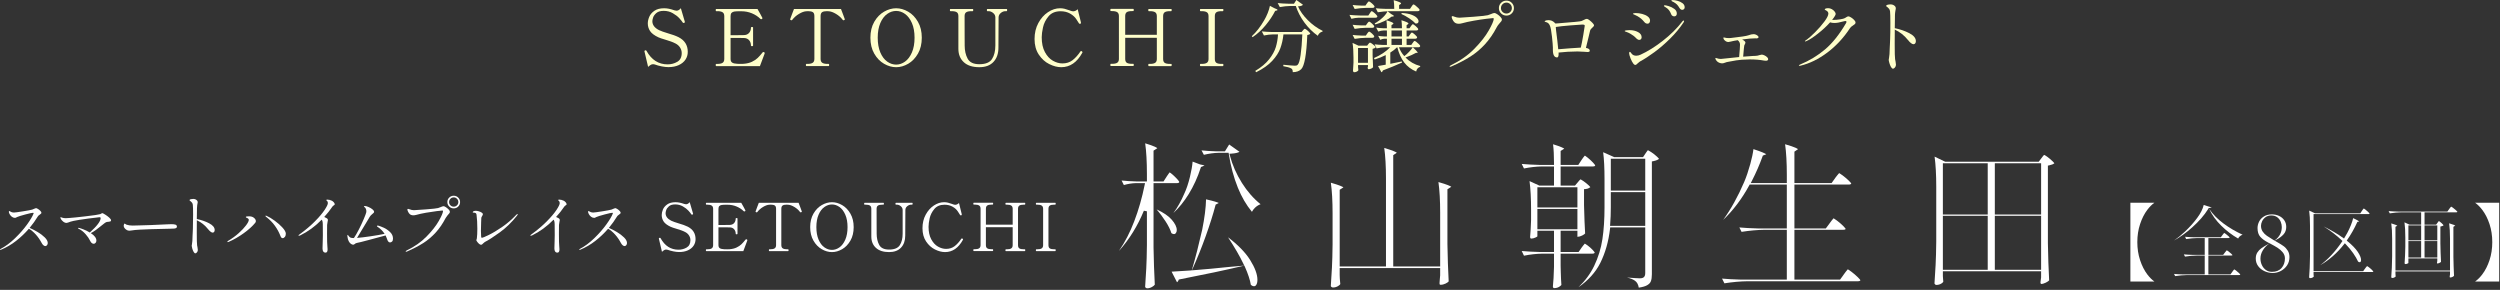<?xml version="1.0" encoding="UTF-8"?><svg id="b" xmlns="http://www.w3.org/2000/svg" viewBox="0 0 964.411 111.827"><rect x="0" y="0" width="964.411" height="111.827" fill="#333333" stroke="none"/><g id="c"><path d="M821.827,108.599v-30.392h9.265c-.959.683-1.879,1.604-2.745,2.75-1.132,1.499-2.065,3.344-2.774,5.482-.709,2.138-1.069,4.481-1.069,6.963,0,2.483.36,4.826,1.069,6.963.709,2.139,1.643,3.984,2.774,5.482.866,1.146,1.786,2.067,2.745,2.75h-9.265Z" fill="#fff"/><path d="M838.65,105.669c1.021.093,2.219.157,3.573.192h8.281v-7.276h-3.127c-1.413.02-2.919.155-4.481.403l-.443-.854c1.028.094,2.231.159,3.584.193h4.468v-6.501h-2.755c-1.409.02-2.891.155-4.41.4l-.416-.884c1.033.095,2.244.161,3.609.196h10.176l.711-.96c.078-.097.169-.213.263-.34.084-.112.172-.214.266-.307.048-.048.076-.064.084-.068-.004.009.145.058.593.379.388.279.752.582,1.082.901.382.371.417.505.419.51-.008.016-.034.055-.096.09-.098.056-.224.084-.375.084h-7.746v6.501h5.697l.742-.99c.086-.081.2-.218.314-.377.093-.129.185-.241.277-.334.047-.047.075-.063.084-.067-.004.009.147.061.607.393.396.288.776.607,1.128.948.404.394.448.53.452.544-.001-.002-.002-.003-.003-.003-.017,0-.086.143-.5.143h-8.8v7.276h8.524l.772-1.09.308-.414c.132-.181.24-.314.325-.399.011-.009.024-.015.045-.015.08,0,.258.091.675.4.433.323.839.674,1.205,1.04.329.329.437.492.471.559-.042.076-.157.175-.518.175h-20.121c-1.415.02-2.921.155-4.484.403l-.461-.853ZM838.663,92.784c1.375-.943,2.798-2.106,4.243-3.469,1.803-1.698,3.39-3.475,4.718-5.281.626-.834,1.173-1.716,1.624-2.618.396-.792.688-1.58.869-2.347l3.121.999c-.168.056-.408.101-.715.133l-.447.047-.008-.016-.011.018-.038.004.019.027-.27.435c-1.425,2.301-3.481,4.661-6.113,7.017-2.291,2.051-4.638,3.746-6.992,5.05ZM863.397,92.028c-2.347-1.354-4.528-3.013-6.489-4.935-2.041-2-3.59-4.134-4.603-6.342l-.1-.217.096.143c1.314,1.963,3.144,3.824,5.435,5.531,2.223,1.657,4.705,3.117,7.381,4.341v.001c-.404.114-.772.325-1.099.631-.274.258-.482.542-.621.847Z" fill="#fff"/><path d="M876.767,105.312c-1.128,0-2.217-.241-3.234-.716-1.013-.471-1.833-1.137-2.439-1.979-.6-.831-.903-1.793-.903-2.86,0-.909.198-1.689.59-2.319.4-.645.926-1.205,1.562-1.665.659-.477,1.562-1.028,2.681-1.638l.48-.262-.121.085c-1,.702-1.821,1.567-2.44,2.57-.627,1.015-.944,2.091-.944,3.198,0,.867.176,1.697.522,2.466.351.778.862,1.423,1.521,1.917.672.503,1.484.759,2.416.759,1.572,0,2.812-.499,3.685-1.482.863-.972,1.302-2.225,1.302-3.721,0-.854-.295-1.645-.876-2.349-.556-.673-1.222-1.257-1.979-1.738-.735-.466-1.707-1.018-2.889-1.64l-.165-.087-.01.007-.51-.262c-1.324-.682-2.364-1.441-3.09-2.257-.699-.786-1.054-1.917-1.054-3.362,0-.857.208-1.702.617-2.513.407-.802,1.037-1.471,1.872-1.986.836-.515,1.867-.776,3.064-.776.963,0,1.881.194,2.727.578.833.378,1.517.943,2.029,1.679.509.731.767,1.6.767,2.584,0,1.152-.345,2.094-1.053,2.88-.726.806-1.713,1.529-2.935,2.149l-.501.255,1.075.623c.983.553,1.802,1.068,2.438,1.532.616.45,1.147,1.036,1.579,1.742.423.692.637,1.525.637,2.476,0,1.194-.311,2.263-.925,3.178-.619.924-1.432,1.652-2.413,2.162-.985.512-2.023.772-3.084.772ZM876.178,83.115c-.869,0-1.613.223-2.212.664-.587.431-1.031.961-1.32,1.573-.286.607-.432,1.198-.432,1.758,0,.845.222,1.597.658,2.234.423.618.965,1.16,1.611,1.612.626.438,1.55,1.026,2.745,1.747l.176.106.165-.122c1.769-1.316,2.665-3.025,2.665-5.082,0-.655-.132-1.328-.393-2.001-.268-.689-.706-1.281-1.304-1.756-.611-.486-1.405-.733-2.36-.733Z" fill="#fff"/><path d="M891.122,107.297c-.052,0-.133-.012-.232-.112-.075-.075-.113-.143-.113-.203.082-1.2.154-2.385.217-3.533.062-1.138.104-2.66.125-4.524v-11.846c0-2.317-.108-4.277-.322-5.838l2.274,1.059h17.437l.711-1.066c.065-.109.157-.239.282-.402.129-.168.232-.296.312-.386.003-.007.01-.011.022-.011.056,0,.226.082.635.392.413.313.805.654,1.162,1.011.422.422.467.564.471.579-.012.003-.043.17-.472.17h-21.14v22.033h19.126l.805-1.119.334-.425c.135-.173.245-.304.331-.39.009-.01.021-.016.041-.016.077,0,.26.093.691.417.439.33.856.69,1.239,1.073.448.45.497.597.501.612h0c-.017,0-.064.168-.472.168h-22.597v.864c.021.233.037.415.048.578.007.122.018.218.031.295-.048.084-.161.211-.426.368-.281.167-.625.252-1.021.252ZM895.027,102.321c1.431-1.062,2.849-2.337,4.223-3.795,1.515-1.608,2.944-3.41,4.248-5.356l.144-.214-.187-.177c-2.044-1.944-4.423-3.77-7.078-5.432,2.955,1.459,5.506,2.963,7.587,4.474l.274.199,1.285-2.215c.506-.927.98-1.956,1.415-3.064.375-.957.655-1.83.834-2.602,1.567.74,2.13,1.111,2.33,1.282-.001 0-.721.19-.721.19l-.061.132c-1.122,2.469-2.427,4.769-3.878,6.833l-.164.233.222.179c1.849,1.505,3.215,2.916,4.061,4.194.83,1.255,1.251,2.299,1.251,3.102,0,.303-.058.534-.171.685-.098.13-.208.188-.36.188-.182,0-.39-.088-.621-.261-.438-.966-1.067-2.044-1.871-3.204-.824-1.188-1.831-2.4-2.992-3.603l-.244-.253-.217.278c-2.685,3.449-5.814,6.208-9.309,8.207Z" fill="#fff"/><path d="M922.869,107.235c-.114,0-.208-.036-.297-.112-.099-.085-.111-.153-.111-.203.082-1.2.154-2.385.217-3.533.062-1.138.104-2.66.125-4.524v-6.762c0-2.362-.112-4.354-.335-5.929,1.659.49,2.18.769,2.341.889-.015.011-.033.024-.056.038l-.671.394v16.881h21.042v-12.303c0-2.363-.113-4.355-.335-5.931,1.68.491,2.207.771,2.371.891-.015.011-.726.471-.726.471v11.668c.042,2.541.124,4.963.243,7.206-.105.148-.293.292-.558.428-.316.163-.618.245-.898.245-.119,0-.222,0-.222-.315l.121-.89.003-1.152h-21.042v.926c.021.251.037.455.048.638.008.154.021.277.036.369-.033.07-.131.194-.411.356-.293.168-.591.254-.886.254ZM927.891,101.871c-.039,0-.101-.01-.188-.097-.067-.067-.097-.134-.097-.218.143-1.911.237-4.076.279-6.412v-3.54c0-2.316-.108-4.276-.322-5.837l1.933.904h4.497v-4.765h-7.622c-1.413.02-2.918.156-4.479.403l-.45-.885c1.026.094,2.23.159,3.589.194h19.077l.773-1.09.318-.409c.124-.162.229-.287.314-.373.009-.01.022-.016.043-.016.078,0,.261.09.693.404.442.323.86.669,1.241,1.029.441.42.491.562.496.577l-.001-0c-.018,0-.066.167-.472.167h-12.211v4.765h4.461l.896-1.225c.111-.151.171-.172.171-.172.004.004.23.051,1.021.774.535.491.726.754.793.878-.214.181-.547.319-.99.411l-.244.05v6.449c.042,2.533.123,4.949.242,7.187-.089.095-.259.225-.581.382-.339.165-.633.248-.874.248-.076-.111-.098-.203-.098-.314l.119-.627.005-1.042h-11.152v1.808c-.001-.001-.002-.001-.004-.001-.019,0-.097.071-.311.181-.275.142-.566.214-.867.214ZM935.304,99.351h4.921v-6.346h-4.921v6.346ZM929.073,99.351h4.921v-6.346h-4.921v6.346ZM935.304,92.716h4.921v-5.757h-4.921v5.757ZM929.073,92.716h4.921v-5.757h-4.921v5.757Z" fill="#fff"/><path d="M954.81,108.599c.961-.683,1.886-1.604,2.76-2.749,1.142-1.498,2.08-3.337,2.791-5.468.709-2.131,1.069-4.479,1.069-6.979s-.36-4.849-1.069-6.979c-.71-2.129-1.649-3.969-2.791-5.468-.874-1.145-1.799-2.066-2.76-2.749h9.295v30.392h-9.295Z" fill="#fff"/><path d="M14.518,89.5c1.079.643,2,1.341,2.762,2.094.762.754,1.144,1.474,1.144,2.158,0,.308-.094.583-.283.822-.188.24-.403.36-.643.36s-.488-.107-.745-.321c-.257-.214-.488-.518-.694-.912-.634-1.199-1.375-2.27-2.223-3.212-.848-.942-1.743-1.696-2.685-2.261-1.49,1.73-3.144,3.302-4.959,4.715s-3.76,2.548-5.833,3.405c-.086.034-.154.051-.206.051-.103,0-.154-.042-.154-.128,0-.068.085-.154.257-.257,1.884-.993,3.73-2.364,5.538-4.111,1.807-1.747,3.349-3.503,4.625-5.268,1.276-1.764,2.111-3.161,2.505-4.188l.051-.206c0-.103-.086-.154-.257-.154-.343,0-1.319.214-2.929.642-1.61.428-2.681.762-3.212,1.002-.069.034-.18.094-.334.18-.154.086-.317.129-.488.129-.429,0-.822-.141-1.182-.424s-.643-.612-.848-.989c-.206-.377-.308-.677-.308-.899,0-.222.06-.334.18-.334.051,0,.158.056.321.167.163.112.347.202.552.27.274.103.591.154.951.154.36,0,1.491-.15,3.392-.45,1.901-.3,3.109-.527,3.623-.681.257-.068.522-.18.797-.334.342-.154.556-.231.642-.231.171,0,.433.107.784.321.351.214.659.462.925.745.265.283.398.527.398.732,0,.12-.052.227-.154.321-.103.094-.274.236-.514.424-.36.24-.583.437-.668.591-.925,1.525-1.996,3.024-3.212,4.497.977.411,2.004.938,3.083,1.58Z" fill="#fff"/><path d="M40.536,82.755c.574.36,1.101.75,1.581,1.169.479.42.719.767.719,1.041,0,.24-.094.394-.283.462-.188.069-.428.112-.719.128-.36.017-.634.06-.822.129-.189.069-.472.249-.848.54l-.514.411c-1.028.84-1.911,1.529-2.647,2.069-.737.54-1.396.947-1.979,1.22,1.439.942,2.159,1.902,2.159,2.878,0,.326-.099.613-.296.861-.197.249-.441.373-.732.373-.583,0-1.071-.428-1.465-1.285-.309-.685-.861-1.486-1.657-2.403-.797-.916-1.658-1.597-2.583-2.043-.24-.12-.36-.222-.36-.308,0-.068.068-.103.206-.103.24,0,.822.176,1.748.527.925.351,1.79.775,2.595,1.272,2.792-2.518,4.188-4.368,4.188-5.55,0-.24-.138-.36-.411-.36-.24,0-1.688.176-4.343.527-2.656.351-4.54.647-5.653.886-.856.189-1.567.403-2.133.642-.274.103-.479.154-.617.154-.462,0-.916-.188-1.362-.565-.445-.376-.745-.745-.899-1.105-.068-.137-.103-.265-.103-.385,0-.12.034-.18.103-.18.034,0,.111.026.231.077.12.051.231.094.334.128.411.137.874.206,1.388.206.154,0,.437-.017.848-.052.308-.034.565-.051.771-.051.908-.052,2.938-.261,6.09-.63,3.151-.368,5.019-.646,5.602-.835.154-.052.299-.129.437-.231s.257-.154.36-.154c.137,0,.492.18,1.066.54Z" fill="#fff"/><path d="M48.925,88.742c-.308-.171-.587-.402-.835-.694-.249-.291-.373-.608-.373-.951,0-.188.039-.376.116-.565.077-.188.158-.283.244-.283.034,0,.111.043.231.128.171.137.351.24.54.308.685.223,1.456.334,2.313.334.736-.017,1.858-.047,3.366-.09,1.507-.042,2.792-.081,3.854-.115,2.278-.086,4.171-.171,5.679-.257.874-.051,1.559-.077,2.056-.077.668,0,1.19.06,1.567.18.376.12.565.386.565.797s-.352.651-1.054.719c-.343.034-.814.052-1.413.052l-7.452.18c-1.319.035-2.754.094-4.304.18-1.55.086-2.557.18-3.019.283-.428.086-.771.128-1.028.128-.446,0-.796-.085-1.054-.257Z" fill="#fff"/><path d="M80.687,86.146c1.421.737,2.133,1.602,2.133,2.595,0,.291-.073.531-.219.719s-.33.282-.552.282c-.462,0-1.071-.462-1.825-1.387-1.165-1.473-2.595-2.604-4.291-3.392v.437l-.026,4.214c0,2.895.043,4.565.129,5.011.017.12.068.39.154.809.085.42.128.75.128.989,0,.343-.111.646-.334.912-.223.265-.428.398-.617.398-.24,0-.467-.193-.681-.578-.214-.386-.39-.822-.527-1.311-.137-.488-.206-.826-.206-1.015,0-.103.034-.312.103-.63.068-.317.12-.732.154-1.246l.077-2.082c.034-.514.06-1.015.077-1.503.017-.488.034-.946.051-1.375.051-1.147.077-2.895.077-5.242,0-1.884-.035-3.126-.103-3.726-.052-.36-.154-.638-.309-.835-.154-.197-.304-.351-.45-.462-.146-.111-.244-.184-.295-.219-.137-.103-.206-.188-.206-.257,0-.206.163-.342.488-.411.325-.068.633-.103.925-.103.583,0,1.062.189,1.439.565.188.189.283.411.283.668,0,.12-.009.223-.025.308-.018.086-.035.163-.052.231-.017.086-.056.325-.116.719-.06.394-.09.831-.09,1.311v.54c-.034.959-.051,2.099-.051,3.417,1.748.36,3.332.908,4.754,1.645Z" fill="#fff"/><path d="M87.701,93.29c0-.137.128-.283.386-.437,1.473-.874,2.809-1.85,4.008-2.929,1.199-1.079,2.146-2.085,2.839-3.019.694-.933,1.041-1.632,1.041-2.094,0-.274-.189-.505-.565-.694-.086-.034-.171-.068-.257-.103-.086-.034-.163-.077-.231-.128-.069-.051-.103-.103-.103-.154,0-.12.12-.197.36-.231.24-.034.54-.051.899-.051.754,0,1.353.171,1.799.514.548.411.822.857.822,1.336,0,.223-.077.437-.231.642-1.079,1.319-2.561,2.66-4.445,4.021-1.885,1.362-3.812,2.471-5.782,3.328-.171.069-.291.103-.359.103-.12,0-.18-.034-.18-.103ZM108.515,91.633c-.137-.163-.283-.45-.437-.861-.462-1.199-1.135-2.419-2.017-3.662-.882-1.242-2.026-2.403-3.43-3.482-.154-.12-.231-.222-.231-.308,0-.086.051-.129.154-.129.085,0,.18.026.283.077.89.377,1.931.998,3.122,1.863,1.19.865,2.205,1.765,3.045,2.698.839.934,1.259,1.709,1.259,2.325,0,.514-.128.929-.385,1.246-.257.317-.54.475-.848.475-.206,0-.377-.081-.514-.244Z" fill="#fff"/><path d="M128.776,78.04c.231.266.347.51.347.732,0,.12-.021.202-.064.244-.043.043-.124.099-.244.167-.017.017-.085.064-.206.141-.12.077-.231.184-.334.321-.976,1.439-2.047,2.792-3.212,4.06.428.189.779.36,1.054.514.257.154.385.377.385.668,0,.154-.043.386-.128.694-.12.6-.18.994-.18,1.182l-.026,3.392c0,2.536.042,4.172.128,4.908.051.411.077.78.077,1.105,0,.856-.257,1.285-.771,1.285-.394,0-.689-.137-.886-.411-.197-.274-.295-.668-.295-1.182,0-.891.025-1.773.077-2.647.034-1.096.052-1.91.052-2.441l-.026-4.214c0-.856-.137-1.465-.411-1.824-2.518,2.57-5.276,4.591-8.274,6.064-.206.103-.369.154-.488.154-.137,0-.206-.034-.206-.103,0-.12.171-.291.514-.514,2.193-1.593,4.111-3.216,5.756-4.869,1.645-1.653,2.899-3.126,3.765-4.42.865-1.293,1.298-2.188,1.298-2.685,0-.343-.086-.608-.257-.797-.068-.068-.146-.137-.231-.206-.086-.068-.128-.12-.128-.154,0-.137.128-.206.385-.206.617,0,1.208.146,1.773.437.274.137.527.339.758.604Z" fill="#fff"/><path d="M148.021,87.83c.831.369,1.636.917,2.416,1.645.779.728,1.169,1.58,1.169,2.557,0,.548-.124.934-.373,1.156-.249.223-.51.334-.784.334s-.51-.133-.707-.398c-.197-.265-.355-.612-.475-1.041-.138-.428-.309-.848-.514-1.259-1.696.462-3.837,1.041-6.424,1.734-2.587.694-4.086,1.066-4.497,1.118-.257.034-.454.09-.591.167-.137.077-.274.176-.411.295-.206.171-.395.257-.565.257-.257,0-.544-.103-.861-.308s-.604-.54-.861-1.002c-.257-.463-.428-1.062-.514-1.799l-.026-.36c0-.222.042-.334.128-.334.051,0,.12.069.206.206.085.137.188.274.309.411.206.223.415.381.629.475.214.094.629.141,1.246.141.6-.874,1.25-2,1.953-3.379.702-1.379,1.319-2.698,1.85-3.957.531-1.259.848-2.103.951-2.531.034-.206.051-.36.051-.462,0-.291-.047-.565-.141-.822-.094-.257-.21-.454-.347-.591-.086-.085-.184-.171-.295-.257s-.167-.146-.167-.18c0-.12.137-.18.411-.18.309,0,.75.12,1.323.36.574.24,1.083.535,1.529.886.445.351.668.681.668.989,0,.137-.051.266-.154.386-.103.12-.266.266-.488.437-.446.343-.78.694-1.002,1.053l-1.208,2.03c-1.884,3.186-3.126,5.242-3.726,6.167,1.302-.103,3.006-.308,5.113-.617s3.948-.625,5.525-.951c-.651-1.028-1.5-1.893-2.544-2.595-.018-.017-.09-.064-.219-.141-.128-.077-.192-.167-.192-.27,0-.12.085-.18.257-.18.085,0,.214.017.385.051.479.137,1.135.39,1.966.758Z" fill="#fff"/><path d="M156.489,96.99c0-.12.171-.265.514-.437,2.946-1.422,5.456-3.186,7.529-5.293,2.072-2.107,3.644-4.103,4.715-5.987,1.071-1.884,1.623-3.161,1.658-3.829,0-.154-.086-.231-.257-.231-.188,0-.912.077-2.171.231-1.259.154-2.625.36-4.099.617-1.474.257-2.758.54-3.854.848-.394.103-.737.154-1.028.154-.583,0-1.045-.145-1.388-.437-.24-.206-.459-.501-.655-.886-.197-.386-.295-.689-.295-.912,0-.171.085-.257.257-.257.137,0,.343.06.617.18.565.223,1.122.334,1.67.334.394,0,1.918-.103,4.574-.308s4.223-.377,4.703-.514c.24-.068.548-.18.925-.334.583-.257.985-.386,1.208-.386.206,0,.505.128.899.386.394.257.749.552,1.066.886.316.334.475.621.475.861,0,.189-.056.368-.167.54-.111.171-.279.369-.501.591-.035.051-.159.201-.373.45-.214.248-.407.527-.578.835-1.165,2.227-2.476,4.129-3.932,5.705-1.456,1.576-3.049,2.912-4.779,4.009-1.73,1.096-3.769,2.158-6.116,3.186-.206.085-.352.128-.437.128-.12,0-.18-.043-.18-.128ZM173.294,79.684c-.48-.471-.72-1.049-.72-1.735,0-.685.24-1.263.72-1.734.479-.471,1.062-.707,1.747-.707s1.263.24,1.735.719c.471.48.707,1.054.707,1.722,0,.685-.24,1.264-.72,1.735-.479.471-1.053.707-1.722.707-.685,0-1.268-.235-1.747-.707ZM176.3,79.196c.342-.351.514-.767.514-1.246,0-.497-.176-.921-.527-1.272-.352-.351-.767-.527-1.247-.527-.497,0-.921.176-1.272.527-.351.351-.526.775-.526,1.272,0,.497.175.917.526,1.259.351.343.775.514,1.272.514s.916-.176,1.259-.527Z" fill="#fff"/><path d="M184.805,94.061c-.274-.239-.518-.509-.732-.809-.215-.3-.321-.501-.321-.604,0-.068.03-.167.09-.296.06-.128.098-.27.116-.424.12-.925.18-2.167.18-3.726,0-1.953-.103-3.751-.308-5.396-.052-.514-.403-.771-1.054-.771-.103,0-.197-.008-.283-.026-.086-.017-.128-.052-.128-.103,0-.206.128-.355.385-.45.257-.094.522-.141.797-.141.291,0,.655.06,1.092.18.437.12.818.283,1.144.488.325.206.488.42.488.642,0,.189-.077.394-.231.617-.12.189-.214.36-.283.514-.068.154-.103.377-.103.668l-.051,1.362c-.052,1.901-.077,2.998-.077,3.289,0,.822.025,1.533.077,2.133.017.171.047.304.09.398.042.094.116.141.218.141.24,0,1.118-.368,2.634-1.105,1.516-.736,3.242-1.769,5.178-3.096,1.936-1.327,3.752-2.891,5.448-4.689.206-.206.36-.308.462-.308.051,0,.077.043.077.128,0,.12-.094.3-.283.54-2.021,2.553-4.236,4.698-6.642,6.437-2.407,1.739-4.33,2.977-5.769,3.713-.137.069-.343.24-.617.514-.154.171-.295.304-.424.398-.128.094-.27.141-.424.141-.223,0-.471-.12-.745-.36Z" fill="#fff"/><path d="M218.223,78.04c.231.266.347.51.347.732,0,.12-.021.202-.064.244-.043.043-.124.099-.244.167-.017.017-.085.064-.206.141-.12.077-.231.184-.334.321-.976,1.439-2.047,2.792-3.212,4.06.428.189.779.36,1.054.514.257.154.385.377.385.668,0,.154-.043.386-.128.694-.12.6-.18.994-.18,1.182l-.026,3.392c0,2.536.042,4.172.128,4.908.051.411.077.78.077,1.105,0,.856-.257,1.285-.771,1.285-.394,0-.689-.137-.886-.411-.197-.274-.295-.668-.295-1.182,0-.891.025-1.773.077-2.647.034-1.096.052-1.91.052-2.441l-.026-4.214c0-.856-.137-1.465-.411-1.824-2.518,2.57-5.276,4.591-8.274,6.064-.206.103-.369.154-.488.154-.137,0-.206-.034-.206-.103,0-.12.171-.291.514-.514,2.193-1.593,4.111-3.216,5.756-4.869,1.645-1.653,2.899-3.126,3.765-4.42.865-1.293,1.298-2.188,1.298-2.685,0-.343-.086-.608-.257-.797-.068-.068-.146-.137-.231-.206-.086-.068-.128-.12-.128-.154,0-.137.128-.206.385-.206.617,0,1.208.146,1.773.437.274.137.527.339.758.604Z" fill="#fff"/><path d="M237.97,89.5c1.079.643,2,1.341,2.762,2.094.762.754,1.144,1.474,1.144,2.158,0,.308-.094.583-.283.822-.188.24-.403.36-.643.36s-.488-.107-.745-.321c-.257-.214-.488-.518-.694-.912-.634-1.199-1.375-2.27-2.223-3.212-.848-.942-1.743-1.696-2.685-2.261-1.49,1.73-3.144,3.302-4.959,4.715s-3.76,2.548-5.833,3.405c-.086.034-.154.051-.206.051-.103,0-.154-.042-.154-.128,0-.068.085-.154.257-.257,1.884-.993,3.73-2.364,5.538-4.111,1.807-1.747,3.349-3.503,4.625-5.268,1.276-1.764,2.111-3.161,2.505-4.188l.051-.206c0-.103-.086-.154-.257-.154-.343,0-1.319.214-2.929.642-1.61.428-2.681.762-3.212,1.002-.069.034-.18.094-.334.18-.154.086-.317.129-.488.129-.429,0-.822-.141-1.182-.424s-.643-.612-.848-.989c-.206-.377-.308-.677-.308-.899,0-.222.06-.334.18-.334.051,0,.158.056.321.167.163.112.347.202.552.27.274.103.591.154.951.154.36,0,1.491-.15,3.392-.45,1.901-.3,3.109-.527,3.623-.681.257-.068.522-.18.797-.334.342-.154.556-.231.642-.231.171,0,.433.107.784.321.351.214.659.462.925.745.265.283.398.527.398.732,0,.12-.052.227-.154.321-.103.094-.274.236-.514.424-.36.24-.583.437-.668.591-.925,1.525-1.996,3.024-3.212,4.497.977.411,2.004.938,3.083,1.58Z" fill="#fff"/><path d="M259.799,96.977c-.832-.163-1.563-.364-2.197-.604-.206-.068-.42-.103-.643-.103-.24,0-.475.064-.707.193-.231.129-.527.356-.886.681l-1.182-5.011-.026-.154c0-.085.085-.163.257-.231l.154-.026c.12,0,.214.069.283.206,1.627,2.929,3.923,4.394,6.887,4.394,1.13,0,2.18-.278,3.147-.835.968-.556,1.452-1.512,1.452-2.865,0-.617-.171-1.203-.514-1.76-.343-.557-.839-1.006-1.49-1.349-.531-.274-1.045-.497-1.542-.668-.497-.171-1.105-.368-1.824-.591-1.062-.308-1.816-.565-2.261-.771-1.319-.617-2.223-1.302-2.711-2.056-.488-.754-.732-1.584-.732-2.492,0-.651.154-1.353.462-2.107.309-.753.861-1.413,1.658-1.979.796-.565,1.871-.848,3.225-.848.531,0,1.062.056,1.593.167.531.112,1.113.279,1.748.501.291.086.522.129.693.129.497,0,.968-.274,1.414-.823l1.285,4.368.026.18c0,.103-.069.18-.206.231-.103.035-.18.052-.231.052-.103,0-.188-.052-.257-.154-.206-.343-.574-.805-1.105-1.387-.531-.582-1.242-1.131-2.133-1.645-.891-.514-1.885-.771-2.981-.771-1.062,0-1.867.244-2.415.732-.549.488-.899.985-1.054,1.49-.154.506-.231.886-.231,1.144,0,1.217.728,2.193,2.185,2.929.65.308,1.61.651,2.878,1.028.753.223,1.4.428,1.94.617.54.189,1.066.411,1.58.668,1.987,1.028,2.981,2.621,2.981,4.78,0,.942-.253,1.79-.758,2.544-.505.754-1.238,1.349-2.197,1.786-.959.437-2.082.655-3.366.655-.634,0-1.366-.082-2.197-.244Z" fill="#fff"/><path d="M288.308,92.648c0,.051-.043.189-.128.411-.462,1.165-.942,2.441-1.439,3.829h-14.261c-.12,0-.18-.12-.18-.36,0-.239.06-.36.18-.36h.411c.771,0,1.332-.124,1.683-.373.351-.248.527-.664.527-1.246v-13.979c0-.599-.185-1.019-.553-1.259-.369-.24-.921-.36-1.657-.36h-.411c-.12,0-.18-.12-.18-.36,0-.24.06-.36.18-.36h13.464c.291.514.595,1.053.913,1.619.316.565.543.994.681,1.285.017.035.026.077.026.129,0,.086-.069.171-.206.257-.051.035-.12.052-.206.052-.103,0-.189-.034-.257-.103-.754-.754-1.67-1.358-2.75-1.812-1.08-.454-2.245-.681-3.495-.681h-.643c-.703,0-1.242.03-1.619.09-.377.06-.677.201-.899.424-.223.223-.334.583-.334,1.079v6.218h2.312c1.044,0,1.73-.008,2.056-.026.719-.017,1.28-.257,1.683-.719.402-.462.604-1.045.604-1.747,0-.12.111-.18.334-.18.12,0,.209.013.27.039.06.026.09.073.09.141v5.885c0,.137-.12.206-.359.206-.223,0-.334-.068-.334-.206,0-.702-.202-1.285-.604-1.747-.403-.463-.964-.702-1.683-.719-.326-.017-1.011-.026-2.056-.026h-2.312v6.861c0,.583.18.985.54,1.208.359.223.916.351,1.67.386.223.017.608.026,1.157.026.411,0,.71-.009.899-.026,1.062-.086,1.97-.308,2.724-.668.753-.36,1.375-.775,1.863-1.246.488-.471,1.032-1.083,1.632-1.837.051-.068.12-.103.206-.103.051,0,.128.017.231.052.154.051.231.154.231.308Z" fill="#fff"/><path d="M296.761,96.887c-.103,0-.154-.128-.154-.386,0-.222.052-.334.154-.334h.386c.771,0,1.336-.124,1.696-.373.36-.248.54-.664.54-1.246v-13.979c0-.651-.167-1.083-.501-1.298-.334-.214-.827-.321-1.478-.321-.257,0-.472.009-.643.026-.703.035-1.503.321-2.402.861s-1.624,1.178-2.171,1.914c-.103.12-.197.18-.283.18-.051,0-.112-.017-.18-.051-.171-.068-.257-.146-.257-.231l.026-.128c.12-.325.304-.826.552-1.503.249-.677.476-1.272.681-1.786h15.34c.206.514.433,1.109.681,1.786.248.677.433,1.178.552,1.503l.026.128c0,.086-.086.163-.257.231-.069.034-.128.051-.18.051-.086,0-.18-.06-.283-.18-.548-.736-1.271-1.375-2.171-1.914s-1.701-.826-2.403-.861c-.154-.017-.369-.026-.642-.026-.668,0-1.166.112-1.491.334-.326.223-.488.651-.488,1.285v13.979c0,.6.184,1.02.553,1.259.368.24.929.36,1.683.36h.385c.12,0,.18.112.18.334,0,.257-.061.386-.18.386h-7.272Z" fill="#fff"/><path d="M316.997,96.129c-1.294-.745-2.36-1.846-3.199-3.302-.839-1.456-1.259-3.195-1.259-5.216,0-2.004.42-3.734,1.259-5.19.839-1.456,1.905-2.557,3.199-3.302,1.293-.745,2.608-1.118,3.944-1.118,1.336,0,2.646.373,3.931,1.118,1.285.745,2.347,1.846,3.187,3.302.839,1.456,1.259,3.186,1.259,5.19,0,2.022-.42,3.76-1.259,5.216-.839,1.456-1.901,2.557-3.187,3.302-1.285.745-2.595,1.118-3.931,1.118-1.336,0-2.651-.373-3.944-1.118ZM323.857,95.41c.916-.659,1.661-1.653,2.235-2.981.574-1.327.861-2.933.861-4.818,0-1.867-.287-3.46-.861-4.779-.574-1.319-1.319-2.308-2.235-2.968-.917-.659-1.889-.989-2.917-.989s-2.004.33-2.93.989c-.925.66-1.67,1.649-2.235,2.968-.565,1.319-.848,2.912-.848,4.779,0,1.885.283,3.491.848,4.818.565,1.328,1.311,2.322,2.235,2.981.925.66,1.902.989,2.93.989s2-.33,2.917-.989Z" fill="#fff"/><path d="M337.9,95.615c-1.182-1.088-1.773-2.54-1.773-4.355v-10.715c0-.6-.176-1.015-.527-1.246s-.912-.347-1.683-.347h-.385c-.12,0-.18-.12-.18-.36,0-.24.06-.36.18-.36h7.246c.085,0,.142.03.167.09.026.06.039.15.039.27,0,.24-.068.36-.206.36h-.385c-.771,0-1.336.116-1.696.347-.359.231-.54.647-.54,1.246,0,3.238.004,5.448.013,6.629.008,1.182.013,1.945.013,2.287v.668c0,1.696.325,3.144.977,4.343.651,1.199,1.918,1.799,3.803,1.799,2.039,0,3.422-.565,4.15-1.696s1.092-2.612,1.092-4.445v-9.122c0-.582-.24-1.07-.72-1.465-.479-.394-.976-.591-1.49-.591h-.385c-.12,0-.18-.12-.18-.36,0-.24.06-.36.18-.36h6.244c.085,0,.141.03.167.09.025.06.039.15.039.27,0,.24-.069.36-.206.36h-.386c-.514,0-1.011.197-1.49.591-.48.394-.72.882-.72,1.465l-.051,9.867c0,1.953-.54,3.504-1.619,4.651-1.079,1.148-2.621,1.722-4.625,1.722-2.193,0-3.88-.544-5.062-1.632Z" fill="#fff"/><path d="M360.666,96.232c-1.354-.677-2.492-1.709-3.417-3.096-.925-1.387-1.388-3.083-1.388-5.088,0-1.953.411-3.691,1.233-5.216.822-1.524,1.876-2.711,3.161-3.559,1.285-.848,2.595-1.272,3.932-1.272.565,0,1.07.06,1.516.18.445.12.959.283,1.542.488.223.086.441.163.655.231.214.069.39.103.527.103.291,0,.569-.064.835-.193s.492-.295.681-.501l1.028,4.163.051.283c0,.086-.017.15-.051.193-.035.043-.086.081-.154.115l-.154.026c-.103,0-.206-.06-.308-.18-.086-.12-.36-.548-.822-1.285-.462-.736-1.144-1.362-2.043-1.876s-1.94-.771-3.122-.771c-1.713,0-3.028.552-3.944,1.657s-1.516,2.3-1.799,3.584c-.282,1.285-.424,2.373-.424,3.263,0,1.936.347,3.546,1.041,4.831.693,1.285,1.559,2.223,2.595,2.814,1.036.591,2.077.886,3.122.886,1.285,0,2.381-.347,3.289-1.041.908-.694,1.773-1.649,2.595-2.865.085-.103.163-.154.231-.154s.154.043.257.128c.12.103.18.197.18.283,0,.034-.017.086-.051.154-1.73,3.152-4.026,4.728-6.887,4.728-1.25,0-2.553-.339-3.906-1.015Z" fill="#fff"/><path d="M395.304,96.168c.085,0,.142.03.167.09.026.06.039.15.039.27,0,.24-.068.36-.206.36h-7.272c-.12,0-.18-.12-.18-.36,0-.239.06-.36.18-.36h.411c.771,0,1.332-.124,1.683-.373.351-.248.527-.655.527-1.221v-6.938h-10.33v6.912c0,.6.171,1.015.514,1.246.342.231.908.347,1.696.347h.386c.085,0,.141.03.167.09.025.06.039.15.039.27,0,.24-.069.36-.206.36h-7.272c-.12,0-.18-.12-.18-.36,0-.24.06-.36.18-.36h.411c.771,0,1.332-.124,1.683-.373.351-.248.527-.655.527-1.221v-14.004c0-.6-.18-1.019-.54-1.259-.359-.24-.916-.36-1.67-.36h-.411c-.12,0-.18-.12-.18-.36,0-.24.06-.36.18-.36h7.272c.085,0,.141.03.167.09.025.06.039.15.039.27,0,.24-.069.36-.206.36h-.386c-.805,0-1.375.12-1.708.36-.334.24-.501.66-.501,1.259v6.115h10.33v-6.09c0-.599-.18-1.019-.54-1.259-.36-.24-.916-.36-1.67-.36h-.411c-.12,0-.18-.12-.18-.36,0-.24.06-.36.18-.36h7.272c.085,0,.142.03.167.09.026.06.039.15.039.27,0,.24-.068.36-.206.36h-.385c-.806,0-1.375.12-1.709.36-.334.24-.501.66-.501,1.259v14.004c0,.6.171,1.015.514,1.246.342.231.908.347,1.696.347h.385Z" fill="#fff"/><path d="M399.775,96.887c-.12,0-.18-.12-.18-.36,0-.239.06-.36.18-.36h.411c.771,0,1.332-.124,1.683-.373.351-.248.527-.655.527-1.221v-14.004c0-.599-.18-1.019-.54-1.259-.359-.24-.916-.36-1.67-.36h-.411c-.12,0-.18-.12-.18-.36,0-.24.06-.36.18-.36h7.272c.085,0,.141.03.167.09.025.06.039.15.039.27,0,.24-.069.36-.206.36h-.386c-.805,0-1.375.12-1.708.36-.334.24-.501.66-.501,1.259v14.004c0,.6.171,1.015.514,1.246.342.231.908.347,1.696.347h.386c.085,0,.141.03.167.09.025.06.039.15.039.27,0,.24-.069.36-.206.36h-7.272Z" fill="#fff"/><path d="M442.57,111.218c-.226,0-.415-.071-.592-.224-.196-.168-.221-.304-.221-.404.163-2.395.308-4.758.432-7.049.123-2.279.207-5.316.248-9.026v-12.996l-1.173-.231c-2.387,5.831-5.589,11.012-9.523,15.411l-.018-.019c2.25-3.276,4.207-7.073,5.819-11.294,1.674-4.38,3.026-9.094,4.018-14.014l.147-.73h-3.528c-1.513.039-3.065.289-4.633.743l-.874-1.747c1.683.177,3.648.3,5.859.367l3.906 0v-2.898c0-4.71-.224-8.68-.666-11.823,1.747.529,3.006.976,3.753,1.332.542.259.808.442.934.547-.032.023-1.466.953-1.466.953v11.889h3.849l1.293-2.011c.14-.17.339-.457.561-.811.189-.302.346-.525.467-.663.003-.001.007-.002.013-.002.09,0,.574.225,2.043,1.647,1.395,1.35,1.667,1.895,1.72,2.055-.066.186-.242.423-.925.423h-9.021v24.794c.081,5.036.245,9.869.486,14.378-.212.303-.582.603-1.102.894-.606.338-1.214.51-1.805.51ZM483.764,110.413c-.412,0-.814-.166-1.226-.507-.32-1.941-1.093-4.291-2.3-6.988l-.206-.46-.49.116c-6.769,1.6-15.001,3.346-24.47,5.19l-.322.063-.125.303c-.142.344-.328.59-.573.753l-2.09-4.088c1.666-.07,4.131-.225,7.354-.463l.421-.031.119-.405c1.316-4.482,2.63-9.614,3.906-15.253.922-4.609,1.422-8.553,1.491-11.751,3.151.699,4.41,1.157,4.912,1.41l-1.21.638-.068.258c-.941,3.56-2.206,7.56-3.757,11.887-1.556,4.339-3.214,8.465-4.93,12.264l-.423.935,1.023-.077c3.816-.287,8.317-.703,13.379-1.239l5.81-.508-.375-.791c-1.35-2.852-3.329-6.26-5.889-10.142,3.836,2.914,6.695,5.844,8.503,8.717,1.887,3.001,2.844,5.587,2.844,7.685,0,.827-.146,1.477-.433,1.933-.307.488-.629.55-.875.55ZM452.9,90.311c-.312,0-.654-.127-1.02-.379-.402-1.321-1.145-2.826-2.211-4.476-1.065-1.648-2.235-3.222-3.478-4.679,2.577,1.184,4.511,2.493,5.757,3.899,1.335,1.507,2.012,2.88,2.012,4.08,0,.481-.118.862-.361,1.166-.28.349-.534.39-.7.39ZM452.713,82.078c1.484-1.969,2.856-4.402,4.086-7.244.871-1.823,1.634-4.08,2.26-6.687.531-2.214.87-4.162,1.011-5.806l2.872,1.089.055.01c.897.161,1.393.31,1.664.418-.023.011-.049.023-.076.036l-1.292.531-.087.268c-1.215,3.729-2.776,7.15-4.64,10.167-1.756,2.845-3.717,5.277-5.832,7.235l-.021-.016ZM482.951,81.714c-2.17-2.629-3.993-5.752-5.426-9.299-1.583-3.916-2.756-8.272-3.488-12.948l-.081-.515h-3.923c-1.766.039-3.651.298-5.622.77l-.903-1.705c1.623.174,3.493.295,5.578.361l3.452 0,1.631-2.643,3.981,2.83c-.526.312-1.467.602-3.142.698l-.745.043.19.721c.959,3.63,2.524,7.183,4.651,10.56,2.051,3.258,4.465,6.012,7.18,8.19-.798.292-1.527.754-2.17,1.377-.484.47-.873.992-1.163,1.561Z" fill="#fff"/><path d="M514.257,110.908c-.265,0-.479-.073-.653-.223-.197-.168-.222-.304-.222-.404.163-2.395.308-4.758.433-7.049.123-2.287.206-5.324.247-9.026v-11.883c0-4.72-.224-8.696-.667-11.838,3.433.982,4.514,1.543,4.852,1.786-.028.021-1.444.938-1.444.938v29.578h17.857v-33.886c0-4.709-.225-8.682-.668-11.829,3.448,1.021,4.522,1.593,4.854,1.838-.028.021-1.386.949-1.386.949v42.928h18.105v-20.711c0-4.716-.226-8.694-.67-11.843,3.534.993,4.633,1.574,4.972,1.827-.035.024-.079.052-.135.082l-1.366.882v21.176c.08,5.012.243,9.838.485,14.358-.171.209-.501.49-1.137.807-.653.327-1.311.492-1.954.492-.238,0-.443,0-.443-.628.084-.818.125-1.368.125-1.67l.121-1.306.002-2.829h-38.764v2.589c.042.496.062,1.019.062,1.608l.176,1.965c-.088.198-.324.48-.917.812-.614.343-1.226.51-1.866.51Z" fill="#fff"/><path d="M599.49,111.156c-.077,0-.163-.018-.272-.15-.116-.139-.17-.29-.17-.477.202-1.832.35-4.408.433-7.592v-5.079h-4.63c-2.24.039-4.574.302-6.955.782l-.87-1.808c2.059.189,4.472.32,7.191.389l5.264 0v-8.208h-6.414v2.181c-.062.062-.237.203-.677.416-.593.288-1.18.434-1.745.434-.067,0-.135-.01-.224-.127-.106-.142-.156-.301-.156-.5.162-1.684.288-3.903.371-6.537v-3.978c0-4.295-.199-8.002-.592-11.041l3.808,1.753h5.629v-7.404h-4.63c-2.242.04-4.578.302-6.959.782l-.856-1.746c2.057.189,4.466.319,7.182.388l5.264 0v-.609c0-2.966-.123-5.439-.365-7.372,3.068.934,4.022,1.471,4.316,1.701-.03.022-.07.05-.12.081l-1.276.798v5.4h6.814l1.355-2.069c.142-.174.331-.438.529-.747.162-.251.332-.467.506-.641.089-.089.144-.122.164-.132-.005.022.285.14,1.093.794.735.596,1.433,1.243,2.074,1.924.609.649.771.948.812,1.052-.052.174-.205.395-.863.395h-12.485v7.404h5.531l1.172-1.392c.097-.093.316-.344.624-.717.227-.276.344-.304.345-.304-.008.004.251.059,1.125.665.713.496,1.388,1.039,2.004,1.615.371.347.563.58.663.724-.133.105-.316.229-.569.367-.376.205-.812.326-1.298.36l-.566.04v6.258c.121,4.63.262,8.268.42,10.834-.172.206-.507.485-1.159.803-.655.318-1.266.485-1.815.495v-2.35h-6.476v8.208h6.928l1.268-1.83c.146-.155.323-.386.555-.723.246-.357.4-.522.487-.598.055-.049.091-.065.1-.067-.011.004.25.067,1.112.714.709.532,1.369,1.123,1.963,1.754.54.576.699.865.746.975-.07.184-.253.411-.921.411h-12.237v4.63l.062,2.489c.039,1.767.117,3.432.233,4.953-.207.268-.535.53-.977.78-.523.296-1.15.447-1.863.447ZM593.066,88.438h15.444v-7.837h-15.444v7.837ZM593.066,80.026h15.444v-7.775h-15.444v7.775ZM632.18,110.958c-.213-1.256-.712-2.152-1.488-2.669-.677-.501-1.688-.909-3.053-1.228,2.655.202,4.313.303,4.941.303.752,0,1.277-.159,1.605-.487.329-.329.488-.834.488-1.545v-17.619h-13.522l-.062.539c-.567,4.895-1.827,9.322-3.744,13.158-1.799,3.598-4.639,6.758-8.445,9.403,2.592-2.475,4.633-5.246,6.075-8.248,1.566-3.255,2.635-6.726,3.178-10.317.538-3.564.811-7.673.811-12.214v-11.01c0-4.187-.177-7.648-.525-10.311l4.24,1.89h11.156l1.047-1.57c.109-.144.261-.36.433-.618.174-.262.29-.397.357-.465q0-0.0.001-0c.017,0,.308.072,1.305.729.811.534,1.562,1.126,2.237,1.76.446.421.664.688.768.843-.342.301-.999.646-2.263.899l-.49.098v43.549c0,1.112-.132,2.016-.393,2.687-.238.612-.726,1.117-1.491,1.544-.712.397-1.775.7-3.165.901ZM621.394,79.911c0,2.397-.082,4.607-.245,6.568l-.055.66h13.58v-13.033h-13.28v5.805ZM621.394,73.531h13.28v-12.29h-13.28v12.29Z" fill="#fff"/><path d="M664.3,107.471c2.046.187,4.451.317,7.171.387l17.819 0v-19.218h-8.526c-2.817.04-5.817.31-8.933.802l-.852-1.703c2.054.188,4.459.318,7.171.387l11.14 0v-16.929h-14.331l-.173.318c-2.815,5.179-6.192,9.65-10.051,13.307,2.996-4.134,5.723-9.049,8.115-14.632.832-1.957,1.621-4.282,2.347-6.913.623-2.264,1.03-4.195,1.214-5.754,3.311,1.069,4.521,1.682,4.961,1.978l-1.335.518-.094.261c-1.144,3.183-2.527,6.364-4.113,9.453l-.456.888h13.916v-3.145c0-4.717-.225-8.692-.668-11.838,1.873.537,3.22.99,4.012,1.351.564.258.844.441.979.548-.03.022-1.396.959-1.396.959v12.125h14.346l1.543-2.174c.146-.18.364-.462.637-.817.254-.331.465-.582.627-.744.07-.07.113-.095.128-.102-.007.018.312.134,1.305.872.86.641,1.673,1.331,2.413,2.051.666.648.873.966.937,1.09-.075.178-.278.4-.976.4h-20.959v16.929h12.111l2.225-3c.27-.365.488-.634.651-.797.07-.07.113-.095.128-.102-.007.018.312.134,1.305.872.856.638,1.666,1.336,2.407,2.076.687.688.889,1.012.947,1.133-.062.145-.246.332-.919.332h-18.855v19.218h17.622l1.605-2.233.613-.829c.27-.365.488-.633.651-.797.07-.07.113-.095.127-.102-.006.019.32.14,1.335.901.881.662,1.726,1.384,2.508,2.145.712.694.932,1.027.999,1.156-.075.181-.266.396-.915.396h-42.616c-2.817.039-5.818.309-8.933.802l-.913-1.827Z" fill="#fff"/><path d="M746.947,109.919c-.104,0-.266-.023-.467-.224-.148-.149-.224-.285-.224-.404.164-2.394.309-4.758.433-7.049.124-2.279.207-5.316.248-9.026v-21.16c0-4.614-.215-8.519-.64-11.631l4.098,1.973h36.067l1.64-2.161c.198-.264.328-.396.402-.459.01-.005.022-.008.04-.008.11,0,.413.124,1.185.687.734.536,1.431,1.121,2.069,1.739.399.388.603.642.705.794-.435.35-1.107.618-2.009.799l-.49.098v29.942c.081,5.02.244,9.839.483,14.335-.202.22-.574.517-1.261.861-.693.347-1.33.523-1.891.523-.152-.222-.195-.405-.195-.628l.243-1.904.005-2.355h-37.897v1.846c.041.538.072.976.094,1.363.018.336.042.591.075.785-.091.241-.364.502-.799.761-.569.338-1.196.502-1.915.502ZM769.532,104.086h17.857v-20.826h-17.857v20.826ZM749.492,104.086h17.3v-20.826h-17.3v20.826ZM769.532,82.747h17.857v-19.774h-17.857v19.774ZM749.492,82.747h17.3v-19.774h-17.3v19.774Z" fill="#fff"/><path d="M255.254,25.605c-.981-.192-1.847-.43-2.595-.713-.243-.081-.496-.121-.759-.121-.284,0-.562.076-.835.228-.273.152-.622.42-1.047.804l-1.396-5.919-.031-.182c0-.101.101-.192.304-.273l.182-.031c.142,0,.253.081.334.243,1.922,3.46,4.634,5.191,8.135,5.191,1.335,0,2.575-.329,3.719-.987,1.143-.657,1.715-1.786,1.715-3.385,0-.729-.203-1.421-.607-2.079-.405-.657-.992-1.189-1.761-1.594-.627-.323-1.234-.587-1.821-.789-.587-.202-1.305-.435-2.155-.698-1.255-.364-2.146-.668-2.671-.911-1.559-.729-2.625-1.538-3.203-2.428-.577-.89-.865-1.872-.865-2.945,0-.769.182-1.598.546-2.489.364-.89,1.017-1.67,1.958-2.337.941-.668,2.21-1.002,3.81-1.002.627,0,1.254.066,1.882.197.627.132,1.315.329,2.064.592.344.102.617.152.819.152.587,0,1.143-.323,1.669-.971l1.518,5.16.03.213c0,.121-.081.212-.243.273-.122.041-.213.061-.273.061-.122,0-.223-.061-.304-.182-.243-.405-.678-.951-1.305-1.639-.627-.688-1.467-1.336-2.52-1.943-1.052-.607-2.226-.911-3.521-.911-1.255,0-2.206.288-2.854.865-.648.577-1.062,1.164-1.245,1.761-.182.597-.273,1.047-.273,1.351,0,1.437.86,2.591,2.581,3.46.769.364,1.902.769,3.4,1.214.89.263,1.654.506,2.292.729.638.223,1.26.486,1.867.789,2.347,1.214,3.521,3.096,3.521,5.646,0,1.113-.299,2.115-.896,3.005-.597.891-1.462,1.594-2.595,2.11-1.134.516-2.459.774-3.977.774-.749,0-1.614-.096-2.596-.288Z" fill="#ffffcb"/><path d="M295.005,20.49c0,.061-.051.223-.152.486-.546,1.376-1.113,2.884-1.7,4.523h-16.848c-.142,0-.212-.141-.212-.425,0-.283.071-.425.212-.425h.486c.911,0,1.573-.147,1.988-.44.415-.293.623-.784.623-1.472V6.223c0-.708-.218-1.204-.653-1.487-.436-.283-1.088-.425-1.958-.425h-.486c-.142,0-.212-.141-.212-.425,0-.283.071-.425.212-.425h15.907c.344.607.703,1.244,1.078,1.912.374.668.642,1.174.804,1.518.02.041.03.091.03.152,0,.102-.081.203-.243.304-.061.041-.142.061-.243.061-.122,0-.223-.04-.304-.121-.891-.89-1.973-1.604-3.248-2.14-1.275-.536-2.651-.804-4.128-.804h-.759c-.83,0-1.468.036-1.913.106-.445.071-.8.238-1.062.501-.263.263-.395.688-.395,1.275v7.346h2.732c1.234,0,2.044-.01,2.429-.031.85-.02,1.512-.303,1.988-.85.475-.546.713-1.234.713-2.064,0-.141.131-.212.395-.212.141,0,.248.015.319.045.07.031.106.086.106.167v6.951c0,.162-.142.243-.425.243-.263,0-.395-.081-.395-.243,0-.83-.238-1.518-.713-2.064-.476-.546-1.139-.83-1.988-.85-.385-.02-1.194-.031-2.429-.031h-2.732v8.105c0,.688.212,1.164.638,1.427.425.263,1.082.415,1.973.455.263.021.718.031,1.366.031.486,0,.839-.01,1.062-.031,1.254-.101,2.327-.364,3.218-.789.89-.425,1.624-.915,2.201-1.472.577-.556,1.219-1.28,1.928-2.17.061-.081.141-.121.243-.121.061,0,.152.02.273.061.182.061.273.182.273.364Z" fill="#ffffcb"/><path d="M311.062,25.499c-.122,0-.182-.152-.182-.455,0-.263.061-.395.182-.395h.455c.911,0,1.579-.147,2.004-.44.425-.293.637-.784.637-1.472V6.223c0-.769-.197-1.28-.592-1.533-.395-.253-.977-.379-1.746-.379-.304,0-.557.011-.759.03-.83.041-1.776.38-2.838,1.017s-1.917,1.392-2.565,2.261c-.122.142-.233.212-.334.212-.061,0-.132-.02-.212-.061-.203-.081-.304-.172-.304-.273l.03-.152c.142-.384.359-.976.653-1.776.293-.799.562-1.503.804-2.11h18.123c.243.607.511,1.31.804,2.11.293.8.511,1.392.653,1.776l.03.152c0,.102-.102.193-.303.273-.082.041-.152.061-.213.061-.102,0-.212-.071-.334-.212-.647-.87-1.502-1.624-2.565-2.261s-2.009-.976-2.838-1.017c-.182-.02-.436-.03-.759-.03-.789,0-1.376.132-1.76.395-.385.263-.577.77-.577,1.518v16.513c0,.709.217,1.204.653,1.488.435.284,1.098.425,1.988.425h.456c.141,0,.212.132.212.395,0,.303-.071.455-.212.455h-8.591Z" fill="#ffffcb"/><path d="M341.039,24.603c-1.528-.88-2.788-2.18-3.779-3.901-.992-1.72-1.487-3.774-1.487-6.162,0-2.368.496-4.411,1.487-6.132.991-1.72,2.251-3.02,3.779-3.901,1.528-.88,3.081-1.32,4.66-1.32s3.126.44,4.645,1.32c1.518.88,2.772,2.181,3.764,3.901.992,1.72,1.488,3.764,1.488,6.132,0,2.388-.496,4.442-1.488,6.162-.992,1.72-2.246,3.02-3.764,3.901-1.518.88-3.066,1.321-4.645,1.321s-3.132-.44-4.66-1.321ZM349.144,23.753c1.083-.779,1.962-1.953,2.641-3.521.678-1.568,1.017-3.465,1.017-5.692,0-2.205-.339-4.087-1.017-5.646-.679-1.558-1.559-2.727-2.641-3.506-1.083-.779-2.231-1.169-3.445-1.169s-2.368.39-3.46,1.169c-1.093.779-1.973,1.948-2.641,3.506-.668,1.559-1.002,3.441-1.002,5.646,0,2.227.334,4.124,1.002,5.692.668,1.568,1.548,2.742,2.641,3.521,1.093.779,2.246,1.169,3.46,1.169s2.362-.389,3.445-1.169Z" fill="#ffffcb"/><path d="M371.804,23.996c-1.396-1.285-2.095-3-2.095-5.145V6.193c0-.708-.208-1.199-.622-1.472-.415-.273-1.078-.41-1.988-.41h-.456c-.142,0-.212-.141-.212-.425,0-.283.071-.425.212-.425h8.561c.101,0,.167.035.197.106.03.071.045.177.045.319,0,.284-.081.425-.243.425h-.456c-.911,0-1.579.137-2.003.41s-.638.764-.638,1.472c0,3.825.005,6.435.015,7.832.01,1.396.016,2.297.016,2.702v.789c0,2.004.384,3.714,1.153,5.13.769,1.417,2.266,2.125,4.493,2.125,2.408,0,4.042-.668,4.902-2.003.86-1.336,1.29-3.086,1.29-5.252V6.739c0-.688-.284-1.264-.85-1.73-.566-.465-1.153-.698-1.76-.698h-.456c-.142,0-.212-.141-.212-.425,0-.283.071-.425.212-.425h7.376c.101,0,.167.035.197.106.03.071.045.177.045.319,0,.284-.081.425-.243.425h-.455c-.607,0-1.194.233-1.761.698-.567.466-.85,1.042-.85,1.73l-.061,11.656c0,2.307-.638,4.139-1.913,5.494-1.275,1.356-3.096,2.034-5.464,2.034-2.591,0-4.584-.642-5.98-1.928Z" fill="#ffffcb"/><path d="M404.77,24.725c-1.599-.799-2.944-2.019-4.037-3.658s-1.639-3.643-1.639-6.011c0-2.307.485-4.361,1.457-6.162.971-1.801,2.216-3.203,3.734-4.204,1.518-1.002,3.066-1.502,4.644-1.502.668,0,1.265.071,1.791.212.526.142,1.133.334,1.821.577.263.102.521.193.774.273.252.081.46.122.622.122.344,0,.672-.076.987-.228.313-.152.581-.349.804-.592l1.214,4.917.061.334c0,.102-.021.177-.061.228-.041.051-.102.096-.182.137l-.182.03c-.122,0-.243-.071-.364-.212-.102-.141-.425-.647-.972-1.518-.546-.87-1.351-1.609-2.413-2.216-1.062-.607-2.292-.911-3.688-.911-2.023,0-3.577.653-4.659,1.958-1.083,1.305-1.791,2.717-2.125,4.235s-.501,2.803-.501,3.855c0,2.287.41,4.189,1.229,5.707.819,1.518,1.841,2.626,3.066,3.324,1.224.698,2.454,1.047,3.688,1.047,1.518,0,2.813-.41,3.886-1.229,1.072-.82,2.095-1.948,3.066-3.385.101-.121.192-.182.273-.182s.182.051.304.152c.142.121.212.233.212.334,0,.041-.02.101-.061.182-2.044,3.724-4.756,5.585-8.135,5.585-1.478,0-3.016-.4-4.614-1.199Z" fill="#ffffcb"/><path d="M451.76,24.649c.101,0,.167.035.197.106.03.071.046.177.046.319,0,.284-.082.425-.243.425h-8.59c-.142,0-.213-.141-.213-.425,0-.283.071-.425.213-.425h.485c.911,0,1.573-.147,1.988-.44.415-.293.623-.774.623-1.442v-8.196h-12.203v8.166c0,.709.202,1.199.607,1.472s1.073.41,2.004.41h.455c.101,0,.167.036.197.106.03.071.045.177.045.319,0,.284-.081.425-.243.425h-8.591c-.142,0-.212-.141-.212-.425,0-.283.071-.425.212-.425h.486c.911,0,1.573-.146,1.988-.44.415-.293.623-.774.623-1.442V6.193c0-.708-.213-1.204-.638-1.488-.425-.283-1.083-.425-1.973-.425h-.486c-.142,0-.212-.141-.212-.425,0-.283.071-.425.212-.425h8.591c.101,0,.167.036.197.106.03.071.045.177.045.319,0,.284-.081.425-.243.425h-.455c-.952,0-1.624.142-2.019.425-.395.284-.592.779-.592,1.488v7.225h12.203v-7.194c0-.708-.212-1.204-.638-1.487-.425-.283-1.083-.425-1.973-.425h-.485c-.142,0-.213-.141-.213-.425,0-.283.071-.425.213-.425h8.59c.101,0,.167.035.197.106.03.071.046.177.046.319,0,.284-.082.425-.243.425h-.455c-.952,0-1.624.142-2.019.425-.395.283-.592.779-.592,1.487v16.544c0,.709.202,1.199.607,1.472.404.273,1.072.41,2.003.41h.455Z" fill="#ffffcb"/><path d="M463.113,25.499c-.142,0-.212-.141-.212-.425,0-.283.071-.425.212-.425h.486c.911,0,1.573-.147,1.988-.44.415-.293.623-.774.623-1.442V6.223c0-.708-.213-1.204-.638-1.487-.425-.283-1.083-.425-1.973-.425h-.486c-.142,0-.212-.141-.212-.425,0-.283.071-.425.212-.425h8.591c.101,0,.167.035.197.106.03.071.045.177.045.319,0,.284-.081.425-.243.425h-.455c-.952,0-1.624.142-2.019.425-.395.283-.592.779-.592,1.487v16.544c0,.709.202,1.199.607,1.472s1.073.41,2.004.41h.455c.101,0,.167.035.197.106.03.071.045.177.045.319,0,.284-.081.425-.243.425h-8.591Z" fill="#ffffcb"/><path d="M491.617,3.157c.809.284,1.214.516,1.214.698,0,.081-.121.152-.364.212l-.546.122c-.931,1.842-2.155,3.683-3.673,5.525-1.518,1.842-3.198,3.38-5.039,4.614l-.304-.364c1.72-1.578,3.309-3.622,4.766-6.132.505-.85.961-1.781,1.366-2.793.405-1.012.688-1.943.85-2.793l1.73.911ZM491.101,13.265c-1.134.021-2.307.162-3.521.425l-.819-1.578c1.113.121,2.458.202,4.037.243h11.323l.486-.607c.061-.061.167-.182.318-.364.152-.182.289-.273.41-.273.121,0,.359.132.713.395.354.263.678.552.971.865.293.314.44.542.44.683-.243.243-.627.395-1.153.455-.304,7.528-1.083,11.92-2.337,13.174-.769.769-1.862,1.154-3.278,1.154.041-.709-.152-1.184-.577-1.427-.243-.162-.653-.324-1.229-.486-.577-.162-1.189-.294-1.836-.395l.03-.546c.789.081,1.644.162,2.565.243.921.081,1.543.121,1.867.121.283,0,.505-.025.667-.076.162-.05.304-.146.425-.288.445-.405.819-1.649,1.123-3.734.303-2.084.526-4.745.667-7.984h-7.285c-.203,1.943-.603,3.729-1.199,5.358-.597,1.629-1.639,3.248-3.126,4.857-1.487,1.609-3.557,3.071-6.208,4.386l-.334-.516c2.287-1.376,4.062-2.864,5.327-4.462,1.265-1.598,2.13-3.167,2.596-4.705.465-1.538.749-3.177.85-4.918h-1.912ZM504.472,7.741c1.73,1.741,3.647,3.127,5.752,4.159l-.061.304c-.425.081-.8.273-1.123.577-.324.303-.546.648-.668,1.032-1.942-1.376-3.658-3.066-5.145-5.069s-2.606-4.148-3.354-6.435h-2.155c-1.255.02-2.591.162-4.007.425l-.819-1.548c1.113.122,2.458.203,4.037.243h2.247l.911-1.427,2.55,1.821c-.243.364-.88.577-1.913.637.769,1.781,2.019,3.542,3.749,5.282Z" fill="#ffffcb"/><path d="M524.188,6.83c-.911.02-1.862.162-2.854.425l-.759-1.518c1.112.121,2.459.202,4.037.243h3.248l.547-.82c.061-.101.146-.228.258-.379.111-.152.202-.268.273-.349.07-.081.146-.121.228-.121.121,0,.364.142.729.425.364.283.698.592,1.002.926.303.334.455.572.455.713-.081.303-.324.455-.729.455h-6.436ZM523.884,25.833c.061.748.102,1.163.121,1.245-.061.182-.253.359-.576.531-.324.172-.668.258-1.032.258-.121,0-.228-.061-.318-.182-.092-.121-.137-.263-.137-.425.08-.83.141-1.862.182-3.096v-1.882c0-2.287-.121-4.199-.364-5.737l2.277,1.062h3.369l.425-.577c.061-.061.156-.172.288-.334.132-.162.259-.243.38-.243s.364.121.729.364c.364.243.703.511,1.017.804.313.293.471.511.471.653-.263.263-.668.455-1.214.577v2.428c.04,1.984.101,3.532.182,4.645-.102.182-.339.359-.713.531-.375.172-.704.258-.987.258-.121,0-.217-.061-.288-.182-.071-.121-.106-.263-.106-.425.021-.041.062-.193.122-.455v-.546h-3.825v.729ZM527.285,1.366c.061-.081.146-.197.258-.349.11-.152.207-.268.288-.349.081-.081.162-.122.243-.122.121,0,.364.137.729.41s.698.572,1.002.896c.303.324.455.557.455.698-.081.324-.345.486-.789.486h-2.398c-1.438.02-2.935.162-4.492.425l-.79-1.548c.911.122,2.023.203,3.34.243h1.608l.547-.789ZM527.406,9.076c.061-.081.146-.192.258-.334.111-.141.202-.243.273-.303.07-.061.146-.091.228-.091.202,0,.581.258,1.139.774.556.516.834.886.834,1.108-.061.324-.303.486-.729.486h-2.397c-1.417.021-2.895.162-4.432.425l-.79-1.579c.951.122,2.104.203,3.461.243h1.639l.517-.729ZM527.406,12.962c.08-.101.197-.253.349-.455.152-.202.289-.303.41-.303.202,0,.581.258,1.139.774.556.516.834.885.834,1.108-.061.324-.303.486-.729.486h-2.397c-1.417.02-2.895.162-4.432.425l-.79-1.518c.951.121,2.104.202,3.461.243h1.639l.517-.759ZM523.884,18.517v5.707h3.825v-5.707h-3.825ZM544.952,16.574c.061-.081.146-.197.258-.349.11-.152.202-.263.273-.334.07-.071.146-.106.228-.106.121,0,.358.137.713.41.354.273.684.567.986.88.304.314.456.541.456.683-.062.324-.304.486-.729.486h-7.468c.485,1.295,1.173,2.428,2.064,3.4.606-.445,1.214-.987,1.821-1.624.606-.637,1.093-1.229,1.457-1.776.951.87,1.527,1.457,1.73,1.76.201.303.182.445-.062.425l-.395-.061c-.971.567-2.337,1.174-4.098,1.821,1.599,1.619,3.491,2.712,5.677,3.279l-.03.334c-.385.101-.714.304-.987.607-.272.303-.45.698-.531,1.184-1.923-.81-3.466-1.978-4.629-3.506-1.164-1.528-2.049-3.476-2.656-5.843h-.091c-.77.769-1.64,1.447-2.61,2.034v4.341c1.761-.344,3.237-.647,4.432-.911l.091.425c-2.327,1.052-4.786,2.064-7.376,3.036-.122.405-.314.637-.577.698l-1.305-2.398c.627-.081,1.618-.253,2.975-.516v-3.703c-1.316.668-2.732,1.235-4.25,1.7l-.304-.546c2.57-1.113,4.654-2.499,6.253-4.159h-1.882c-1.072.02-2.186.162-3.339.425l-.759-1.578c.891.121,1.963.202,3.218.243h1.518v-2.398h-1.002c-.506.02-1.032.162-1.578.425l-.789-1.548c.627.122,1.396.203,2.307.243h1.062v-2.307h-1.214c-.688.021-1.396.162-2.125.425l-.789-1.518c.769.122,1.699.203,2.792.243h1.336c0-1.194-.061-2.226-.182-3.096,1.011.324,1.715.582,2.109.774.395.193.592.36.592.501,0,.102-.091.202-.273.303l-.485.304v1.214h4.037c0-1.194-.061-2.226-.182-3.096,1.012.324,1.715.582,2.109.774.395.193.592.36.592.501,0,.102-.081.202-.243.303l-.485.304v1.214h1.123l.517-.759c.061-.081.146-.198.258-.349.11-.152.202-.263.273-.334.07-.071.146-.106.228-.106.202,0,.602.268,1.199.804.597.536.896.916.896,1.138-.062.304-.314.455-.76.455h-3.733v2.307h.789l.517-.729c.061-.081.141-.192.242-.334.102-.141.188-.248.259-.319.07-.071.146-.106.228-.106.202,0,.592.258,1.168.774.577.516.865.885.865,1.108-.081.324-.334.486-.759.486h-3.309v2.398h1.821l.517-.759ZM536.695,5.434c.667.324,1.001.577,1.001.759,0,.081-.111.142-.334.182l-.516.03c-.709.587-1.639,1.159-2.793,1.715-1.153.557-2.307.987-3.46,1.29l-.304-.395.638-.334c.91-.546,1.775-1.219,2.595-2.019.82-.799,1.401-1.573,1.746-2.322l1.427,1.093ZM544.496,2.58c.061-.081.146-.207.258-.379.111-.172.208-.298.289-.38.08-.081.161-.121.242-.121.122,0,.38.152.774.455s.759.627,1.093.971c.334.344.501.587.501.729-.081.303-.324.455-.729.455h-10.867c-1.438.021-2.955.162-4.554.425l-.759-1.548c1.113.121,2.459.202,4.037.243h3.066c0-1.376-.071-2.499-.213-3.369,1.902.546,2.854.961,2.854,1.245,0,.101-.081.202-.243.303l-.516.334v1.487h4.189l.576-.85ZM540.823,11.748h-4.037v2.307h4.037v-2.307ZM540.823,14.935h-4.037v2.398h4.037v-2.398ZM540.792,5.009c1.477.081,2.696.299,3.658.653.961.354,1.664.764,2.109,1.229.445.466.668.911.668,1.335,0,.243-.081.446-.243.607-.162.162-.375.243-.638.243-.061,0-.192-.02-.395-.061-.506-.607-1.295-1.264-2.367-1.973-1.073-.708-2.085-1.264-3.036-1.669l.243-.364Z" fill="#ffffcb"/><path d="M559.219,25.62c0-.141.202-.313.606-.516,3.48-1.68,6.445-3.764,8.895-6.253,2.448-2.489,4.306-4.846,5.57-7.073,1.265-2.226,1.917-3.734,1.958-4.523,0-.182-.102-.273-.304-.273-.223,0-1.077.091-2.565.273-1.487.182-3.101.425-4.841.729-1.741.303-3.259.637-4.554,1.002-.466.121-.87.182-1.214.182-.688,0-1.235-.172-1.64-.516-.283-.243-.542-.592-.774-1.047-.232-.456-.349-.814-.349-1.078,0-.202.101-.304.304-.304.161,0,.404.071.729.213.668.263,1.325.395,1.973.395.466,0,2.267-.121,5.403-.364s4.988-.445,5.556-.607c.283-.081.647-.212,1.093-.395.688-.304,1.163-.455,1.427-.455.242,0,.597.152,1.062.455.465.303.885.653,1.26,1.047.374.395.562.734.562,1.017,0,.223-.066.435-.197.637-.132.202-.33.435-.593.698-.04.061-.187.238-.439.531-.254.294-.481.622-.684.987-1.376,2.631-2.924,4.877-4.645,6.739-1.72,1.862-3.602,3.441-5.646,4.736-2.045,1.295-4.452,2.55-7.225,3.764-.243.101-.415.152-.517.152-.142,0-.212-.051-.212-.152ZM579.072,5.176c-.567-.556-.851-1.24-.851-2.049,0-.809.283-1.492.851-2.049.566-.556,1.254-.835,2.063-.835s1.492.284,2.05.85c.556.567.834,1.245.834,2.034,0,.81-.283,1.493-.85,2.049-.566.557-1.244.835-2.034.835-.81,0-1.497-.278-2.063-.835ZM582.624,4.599c.404-.415.606-.906.606-1.472,0-.587-.207-1.088-.622-1.503-.415-.415-.906-.622-1.473-.622-.587,0-1.088.208-1.502.622-.415.415-.622.916-.622,1.503,0,.587.207,1.083.622,1.487.414.405.915.607,1.502.607s1.083-.207,1.488-.622Z" fill="#ffffcb"/><path d="M613.161,7.786c.445.334.85.698,1.214,1.093.364.395.547.683.547.865,0,.142-.056.284-.167.425-.111.142-.288.324-.531.546-.041.041-.137.132-.288.273-.152.142-.273.284-.364.425-.092.142-.147.273-.167.395l-.607,2.55-1.002,4.128c.991.162,1.487.527,1.487,1.093,0,.324-.293.486-.88.486-.324,0-.759-.031-1.306-.091-1.052-.081-1.902-.122-2.55-.122-1.194,0-2.469.041-3.824.122-1.356.081-2.52.182-3.491.303.02.121.03.263.03.425,0,.971-.192,1.457-.576,1.457-1.094,0-1.64-.971-1.64-2.914v-.85c0-.708-.117-2.125-.349-4.25-.233-2.125-.491-3.521-.774-4.189-.162-.384-.345-.683-.547-.896-.202-.213-.485-.38-.85-.501-.121-.04-.238-.076-.349-.106-.112-.03-.193-.061-.243-.091-.051-.03-.076-.065-.076-.106,0-.122.202-.253.607-.395.202-.061.465-.091.789-.091.526,0,.991.081,1.396.243.404.162.829.476,1.274.941l.092.121,1.244-.091c5.443-.425,8.357-.708,8.742-.85.183-.061.339-.126.471-.197.132-.071.248-.126.35-.167.303-.162.556-.283.759-.364.202-.081.414-.121.638-.121.182,0,.495.167.94.501ZM605.587,18.638c1.608-.121,3.02-.212,4.234-.273.263-1.052.581-2.671.956-4.857.374-2.186.562-3.379.562-3.582,0-.162-.071-.278-.213-.349-.142-.071-.395-.106-.759-.106-.323,0-1.821.106-4.492.319-2.671.212-4.574.42-5.707.622,0,.303.03.688.091,1.153.385,2.914.668,5.394.851,7.437,1.376-.121,2.868-.243,4.478-.364Z" fill="#ffffcb"/><path d="M631.814,15.239c-.192-.101-.349-.212-.471-.334-.485-.506-.88-.87-1.184-1.093-.304-.222-.688-.475-1.153-.759-.486-.283-.916-.49-1.29-.622-.375-.131-.612-.217-.714-.258-.162-.061-.243-.131-.243-.212,0-.121.218-.207.653-.258.435-.05.854-.076,1.26-.076,1.214,0,2.286.248,3.218.744.931.496,1.396,1.169,1.396,2.019,0,.263-.082.496-.243.698-.162.202-.385.303-.668.303-.182,0-.369-.05-.562-.152ZM630.129,24.618c-.405-.506-.785-1.214-1.139-2.125-.354-.911-.531-1.568-.531-1.973,0-.344.102-.516.304-.516.081,0,.192.091.334.273l.425.546c.404.445.961.668,1.67.668.566,0,1.123-.132,1.669-.395,2.712-1.234,5.561-3.01,8.546-5.327,2.984-2.317,5.499-4.801,7.543-7.452.182-.263.354-.395.516-.395.122,0,.183.061.183.182,0,.162-.071.354-.213.577-1.457,2.186-3.197,4.276-5.221,6.269-2.024,1.993-4.043,3.729-6.056,5.206-2.015,1.477-3.811,2.641-5.389,3.491-.202.102-.526.354-.972.759-.223.223-.404.385-.546.486-.142.102-.284.152-.425.152-.243,0-.476-.141-.698-.425ZM634.925,8.985c-.223-.101-.385-.222-.485-.364-.526-.627-.977-1.098-1.351-1.412-.375-.313-.835-.632-1.382-.956-.283-.162-.562-.298-.835-.41-.272-.111-.46-.197-.562-.258-.021,0-.081-.025-.182-.076-.102-.05-.152-.116-.152-.197,0-.182.345-.273,1.032-.273.81,0,1.645.112,2.505.334.859.223,1.578.557,2.155,1.002.576.445.865.971.865,1.578,0,.324-.087.603-.259.835-.172.233-.409.349-.713.349-.203,0-.415-.05-.638-.152ZM645.186,6.117c-.243-.131-.415-.349-.517-.653-.223-.587-.491-1.088-.805-1.503-.313-.415-.733-.784-1.26-1.108-.04-.02-.136-.076-.288-.167-.151-.091-.263-.172-.334-.243-.071-.071-.106-.136-.106-.197,0-.141.132-.212.395-.212.223,0,.714.111,1.473.334.759.223,1.467.572,2.125,1.047.657.476.986,1.078.986,1.806,0,.364-.096.637-.288.82s-.431.273-.714.273c-.202,0-.425-.065-.667-.197ZM647.857,3.036c-.324-.546-.633-.971-.926-1.275-.294-.304-.703-.607-1.229-.911-.142-.081-.283-.152-.425-.213-.142-.061-.264-.126-.364-.197-.102-.071-.152-.136-.152-.197,0-.141.172-.212.517-.212.506,0,1.123.096,1.852.288.729.193,1.371.496,1.928.911.556.415.835.946.835,1.594,0,.324-.102.567-.304.729-.203.162-.415.243-.638.243-.405,0-.77-.253-1.093-.759Z" fill="#ffffcb"/><path d="M680.626,21.34c.395.182.738.41,1.032.683.293.273.44.531.44.774,0,.425-.294.637-.881.637-.182,0-.415-.02-.698-.061-1.578-.303-3.41-.455-5.494-.455-.81,0-1.842.041-3.097.122-1.214.081-2.822.324-4.826.729l-.972.182c-.121.02-.395.111-.819.273-.344.142-.658.212-.94.212-.588,0-1.144-.172-1.67-.516-.284-.202-.517-.445-.698-.729-.183-.283-.273-.506-.273-.668,0-.121.051-.182.152-.182.061,0,.171.03.334.091.505.203,1.052.303,1.639.303.04,0,1.133-.111,3.278-.334l3.765-.395c.222-2.408.334-4.007.334-4.796,0-.647-.273-1.204-.82-1.669l-.061-.031c-.445.061-.845.127-1.199.197-.354.071-.582.117-.683.137l-.759.182c-.526.121-.86.182-1.002.182-.345,0-.673-.106-.986-.319-.314-.212-.552-.44-.714-.683-.142-.243-.212-.415-.212-.516,0-.162.061-.243.182-.243.102,0,.183.011.243.031.465.142.991.212,1.578.212.364,0,.647-.01.851-.03,3.804-.425,6.061-.769,6.769-1.032.81-.303,1.488-.455,2.034-.455.344,0,.668.071.972.213.304.142.541.303.713.486s.258.324.258.425c0,.162-.086.288-.258.379s-.339.136-.501.136l-.516-.03c-1.336,0-3.025.152-5.069.455.364.182.668.379.91.592.243.212.364.42.364.622,0,.121-.061.293-.182.516-.121.223-.213.415-.273.577-.061.202-.202,1.639-.425,4.311,2.044-.182,3.309-.273,3.794-.273.688,0,1.275-.041,1.761-.122.202-.02.456-.091.759-.212.445-.121.729-.182.851-.182.283,0,.622.091,1.017.273Z" fill="#ffffcb"/><path d="M714.063,6.724c.445.273.845.597,1.199.971.354.375.531.703.531.986,0,.243-.076.44-.228.592-.152.152-.391.329-.714.531-.283.182-.511.344-.683.486-.173.142-.329.314-.471.516-2.449,3.744-5.363,6.891-8.742,9.441-3.38,2.55-6.851,4.25-10.412,5.1-.102.021-.213.031-.334.031-.183,0-.273-.05-.273-.152,0-.081.142-.182.425-.303,3.643-1.518,6.881-3.48,9.714-5.889,2.833-2.408,5.515-5.768,8.045-10.078.121-.223.182-.405.182-.547,0-.202-.121-.303-.364-.303-.102,0-.243.021-.425.061-1.013.263-1.781.445-2.308.546-.526.102-1.052.152-1.578.152-.607,0-1.153-.081-1.639-.243-1.336,1.498-2.935,2.975-4.797,4.432s-3.329,2.398-4.401,2.823c-.202.081-.334.122-.395.122-.081,0-.121-.031-.121-.091,0-.061.035-.126.105-.198.071-.071.178-.146.319-.228.931-.627,2.089-1.634,3.476-3.021,1.386-1.386,2.59-2.767,3.612-4.144,1.021-1.376,1.533-2.398,1.533-3.066,0-.566-.364-1.011-1.093-1.335-.203-.081-.304-.172-.304-.273,0-.122.091-.223.273-.304.263-.121.606-.182,1.031-.182.506,0,.981.127,1.427.379.445.253.805.557,1.078.911.273.354.41.663.41.926,0,.182-.102.445-.304.789-.203.364-.557.87-1.062,1.518h.455c.83,0,1.7-.071,2.61-.212.911-.141,1.528-.303,1.852-.486.162-.101.339-.213.531-.334s.35-.207.471-.258c.122-.05.243-.076.364-.076.223,0,.557.137,1.002.41Z" fill="#ffffcb"/><path d="M736.556,12.81c1.679.87,2.52,1.893,2.52,3.066,0,.344-.087.628-.259.85-.172.223-.39.334-.652.334-.547,0-1.265-.546-2.155-1.639-1.376-1.74-3.065-3.076-5.069-4.007v.516l-.03,4.978c0,3.42.05,5.393.151,5.919.021.142.081.461.183.956.101.496.151.885.151,1.169,0,.405-.132.764-.395,1.078-.263.313-.506.47-.729.47-.283,0-.552-.228-.805-.683-.253-.456-.46-.971-.622-1.548-.162-.577-.243-.976-.243-1.199,0-.121.041-.369.122-.744.08-.374.142-.865.182-1.472l.092-2.459c.04-.607.07-1.199.091-1.776.02-.577.04-1.118.061-1.624.061-1.356.091-3.42.091-6.193,0-2.226-.041-3.693-.121-4.402-.061-.425-.183-.754-.364-.987-.183-.232-.359-.415-.531-.546-.172-.131-.288-.217-.35-.258-.162-.121-.242-.222-.242-.303,0-.243.191-.405.576-.486.385-.081.749-.121,1.093-.121.688,0,1.255.223,1.7.668.223.223.334.486.334.789,0,.142-.011.263-.03.364-.021.102-.041.193-.061.273-.021.102-.066.385-.137.85-.071.466-.106.982-.106,1.548v.637c-.041,1.134-.061,2.479-.061,4.037,2.064.425,3.936,1.073,5.616,1.943Z" fill="#ffffcb"/></g></svg>